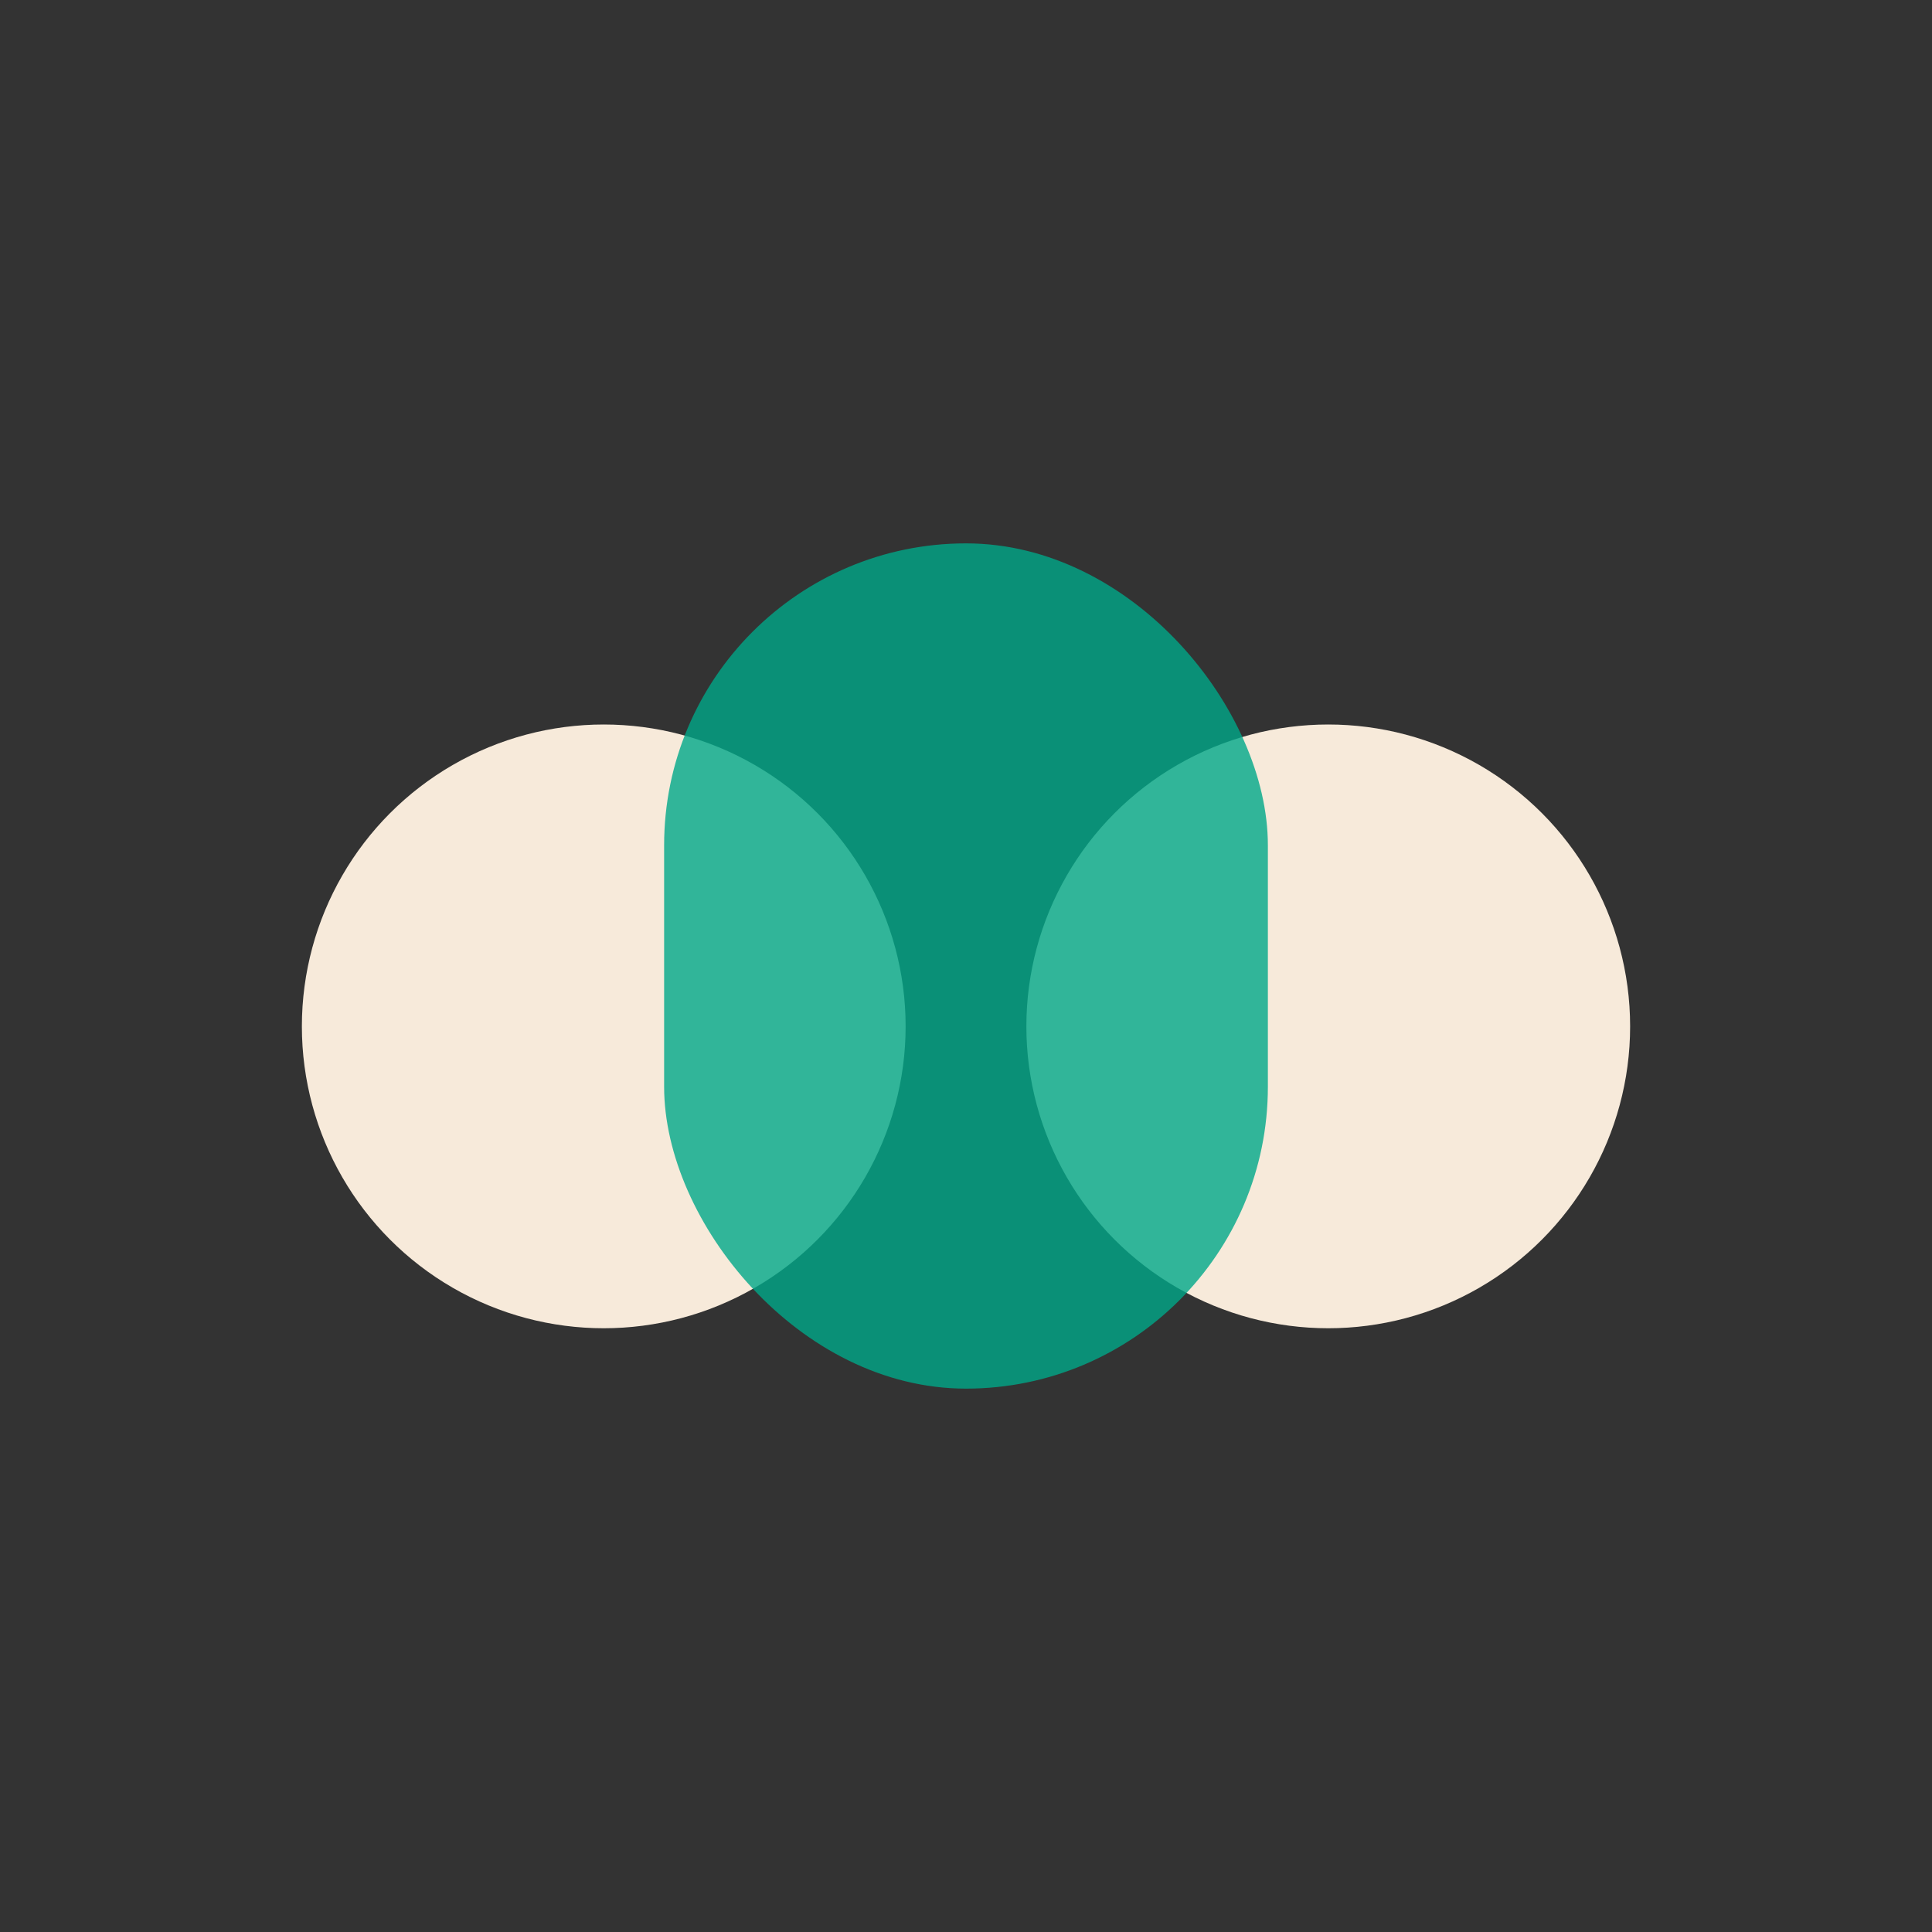 <?xml version="1.0" encoding="UTF-8"?>
<svg xmlns="http://www.w3.org/2000/svg" width="32" height="32" viewBox="0 0 32 32"><rect x="0" y="0" width="32" height="32" fill="#333333" stroke="none"/><circle cx="10" cy="17" r="5" fill="#F7EADA"/><circle cx="22" cy="17" r="5" fill="#F7EADA"/><rect x="11" y="9" width="10" height="14" rx="5" fill="#00A788" opacity="0.8"/></svg>